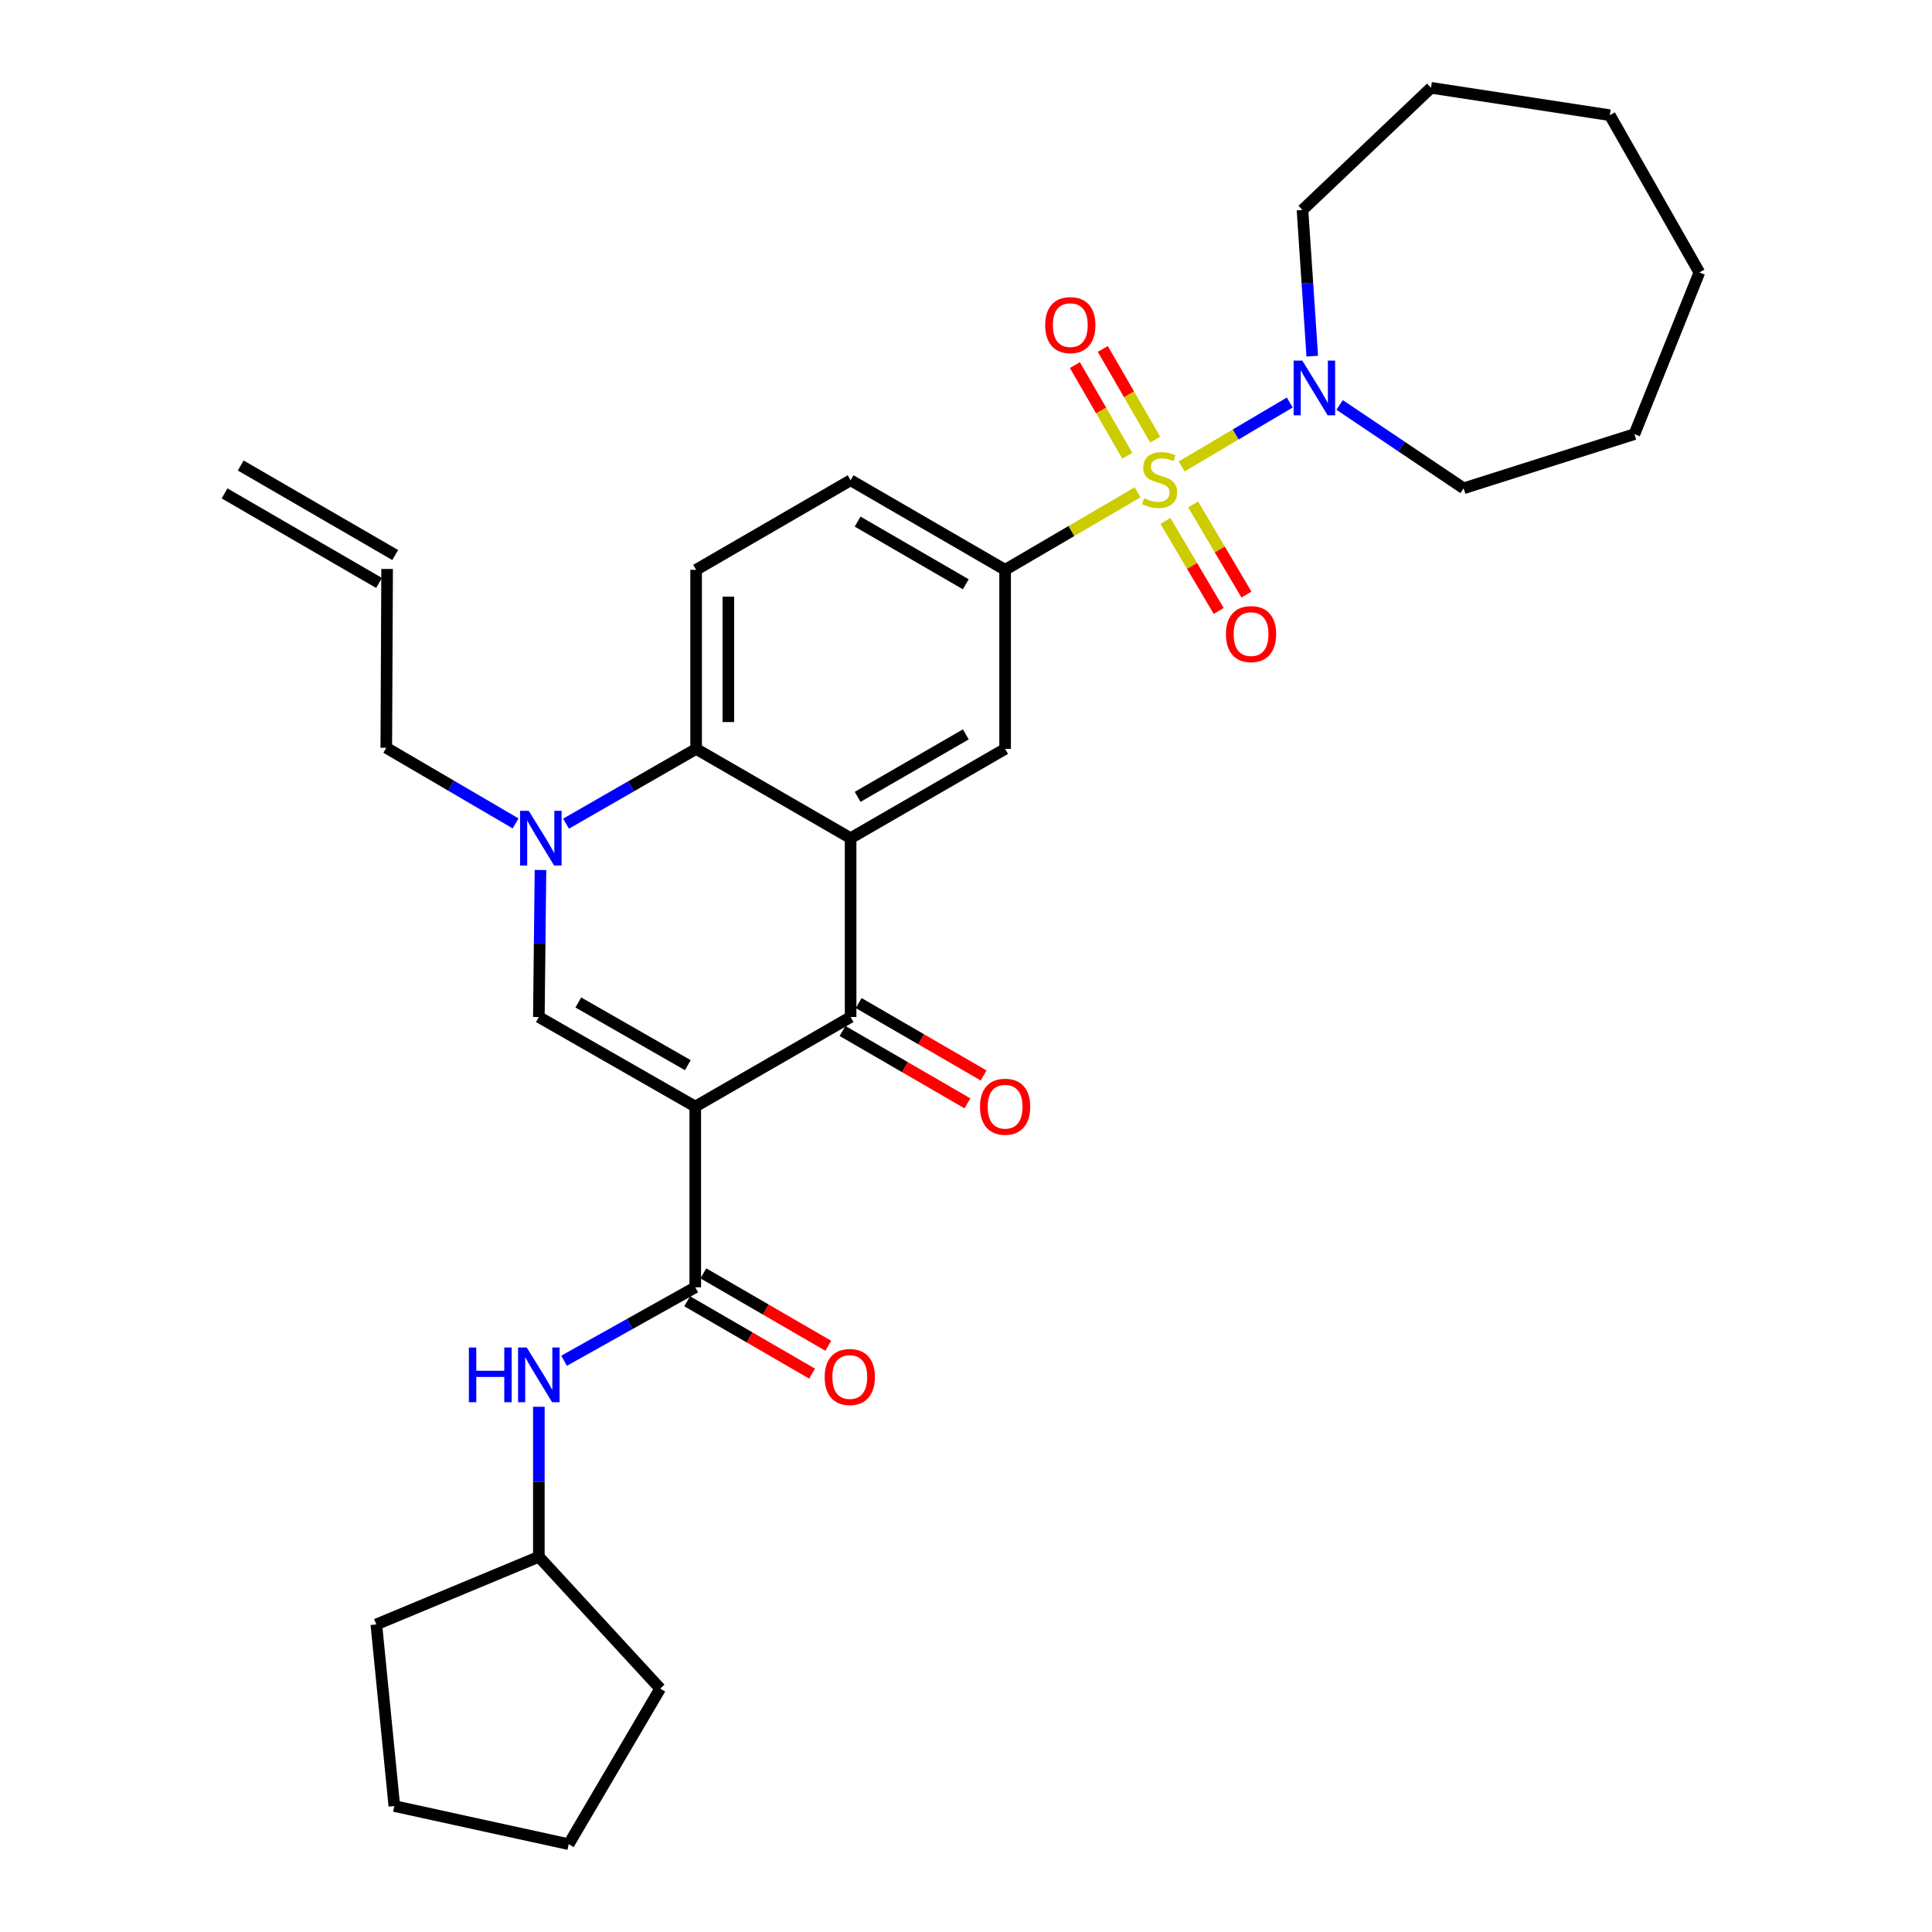 <?xml version='1.0' encoding='iso-8859-1'?>
<svg version='1.1' baseProfile='full'
              xmlns='http://www.w3.org/2000/svg'
                      xmlns:rdkit='http://www.rdkit.org/xml'
                      xmlns:xlink='http://www.w3.org/1999/xlink'
                  xml:space='preserve'
width='1000px' height='1000px' viewBox='0 0 1000 1000'>
<!-- END OF HEADER -->
<rect style='opacity:1.0;fill:#FFFFFF;stroke:none' width='1000' height='1000' x='0' y='0'> </rect>
<path class='bond-2' d='M 359.868,572.759 L 440.275,526.41' style='fill:none;fill-rule:evenodd;stroke:#000000;stroke-width:6px;stroke-linecap:butt;stroke-linejoin:miter;stroke-opacity:1' />
<path class='bond-3' d='M 359.868,572.759 L 278.906,526.41' style='fill:none;fill-rule:evenodd;stroke:#000000;stroke-width:6px;stroke-linecap:butt;stroke-linejoin:miter;stroke-opacity:1' />
<path class='bond-3' d='M 356.014,551.326 L 299.34,518.881' style='fill:none;fill-rule:evenodd;stroke:#000000;stroke-width:6px;stroke-linecap:butt;stroke-linejoin:miter;stroke-opacity:1' />
<path class='bond-5' d='M 359.868,572.759 L 359.868,666.31' style='fill:none;fill-rule:evenodd;stroke:#000000;stroke-width:6px;stroke-linecap:butt;stroke-linejoin:miter;stroke-opacity:1' />
<path class='bond-0' d='M 588.82,254.823 L 554.533,274.878' style='fill:none;fill-rule:evenodd;stroke:#CCCC00;stroke-width:6px;stroke-linecap:butt;stroke-linejoin:miter;stroke-opacity:1' />
<path class='bond-0' d='M 554.533,274.878 L 520.245,294.933' style='fill:none;fill-rule:evenodd;stroke:#000000;stroke-width:6px;stroke-linecap:butt;stroke-linejoin:miter;stroke-opacity:1' />
<path class='bond-8' d='M 611.622,241.416 L 639.606,224.875' style='fill:none;fill-rule:evenodd;stroke:#CCCC00;stroke-width:6px;stroke-linecap:butt;stroke-linejoin:miter;stroke-opacity:1' />
<path class='bond-8' d='M 639.606,224.875 L 667.591,208.335' style='fill:none;fill-rule:evenodd;stroke:#0000FF;stroke-width:6px;stroke-linecap:butt;stroke-linejoin:miter;stroke-opacity:1' />
<path class='bond-11' d='M 597.94,227.553 L 584.372,204.084' style='fill:none;fill-rule:evenodd;stroke:#CCCC00;stroke-width:6px;stroke-linecap:butt;stroke-linejoin:miter;stroke-opacity:1' />
<path class='bond-11' d='M 584.372,204.084 L 570.804,180.615' style='fill:none;fill-rule:evenodd;stroke:#FF0000;stroke-width:6px;stroke-linecap:butt;stroke-linejoin:miter;stroke-opacity:1' />
<path class='bond-11' d='M 583.495,235.904 L 569.927,212.435' style='fill:none;fill-rule:evenodd;stroke:#CCCC00;stroke-width:6px;stroke-linecap:butt;stroke-linejoin:miter;stroke-opacity:1' />
<path class='bond-11' d='M 569.927,212.435 L 556.359,188.967' style='fill:none;fill-rule:evenodd;stroke:#FF0000;stroke-width:6px;stroke-linecap:butt;stroke-linejoin:miter;stroke-opacity:1' />
<path class='bond-12' d='M 603.216,269.609 L 617.011,292.922' style='fill:none;fill-rule:evenodd;stroke:#CCCC00;stroke-width:6px;stroke-linecap:butt;stroke-linejoin:miter;stroke-opacity:1' />
<path class='bond-12' d='M 617.011,292.922 L 630.806,316.234' style='fill:none;fill-rule:evenodd;stroke:#FF0000;stroke-width:6px;stroke-linecap:butt;stroke-linejoin:miter;stroke-opacity:1' />
<path class='bond-12' d='M 617.576,261.112 L 631.371,284.424' style='fill:none;fill-rule:evenodd;stroke:#CCCC00;stroke-width:6px;stroke-linecap:butt;stroke-linejoin:miter;stroke-opacity:1' />
<path class='bond-12' d='M 631.371,284.424 L 645.166,307.736' style='fill:none;fill-rule:evenodd;stroke:#FF0000;stroke-width:6px;stroke-linecap:butt;stroke-linejoin:miter;stroke-opacity:1' />
<path class='bond-1' d='M 440.275,433.832 L 440.275,526.41' style='fill:none;fill-rule:evenodd;stroke:#000000;stroke-width:6px;stroke-linecap:butt;stroke-linejoin:miter;stroke-opacity:1' />
<path class='bond-9' d='M 440.275,433.832 L 520.245,387.631' style='fill:none;fill-rule:evenodd;stroke:#000000;stroke-width:6px;stroke-linecap:butt;stroke-linejoin:miter;stroke-opacity:1' />
<path class='bond-9' d='M 443.923,412.454 L 499.903,380.114' style='fill:none;fill-rule:evenodd;stroke:#000000;stroke-width:6px;stroke-linecap:butt;stroke-linejoin:miter;stroke-opacity:1' />
<path class='bond-31' d='M 440.275,433.832 L 360.313,387.631' style='fill:none;fill-rule:evenodd;stroke:#000000;stroke-width:6px;stroke-linecap:butt;stroke-linejoin:miter;stroke-opacity:1' />
<path class='bond-14' d='M 436.091,533.628 L 468.421,552.366' style='fill:none;fill-rule:evenodd;stroke:#000000;stroke-width:6px;stroke-linecap:butt;stroke-linejoin:miter;stroke-opacity:1' />
<path class='bond-14' d='M 468.421,552.366 L 500.751,571.103' style='fill:none;fill-rule:evenodd;stroke:#FF0000;stroke-width:6px;stroke-linecap:butt;stroke-linejoin:miter;stroke-opacity:1' />
<path class='bond-14' d='M 444.458,519.192 L 476.788,537.929' style='fill:none;fill-rule:evenodd;stroke:#000000;stroke-width:6px;stroke-linecap:butt;stroke-linejoin:miter;stroke-opacity:1' />
<path class='bond-14' d='M 476.788,537.929 L 509.118,556.667' style='fill:none;fill-rule:evenodd;stroke:#FF0000;stroke-width:6px;stroke-linecap:butt;stroke-linejoin:miter;stroke-opacity:1' />
<path class='bond-4' d='M 278.906,526.41 L 279.329,488.358' style='fill:none;fill-rule:evenodd;stroke:#000000;stroke-width:6px;stroke-linecap:butt;stroke-linejoin:miter;stroke-opacity:1' />
<path class='bond-4' d='M 279.329,488.358 L 279.751,450.307' style='fill:none;fill-rule:evenodd;stroke:#0000FF;stroke-width:6px;stroke-linecap:butt;stroke-linejoin:miter;stroke-opacity:1' />
<path class='bond-6' d='M 292.992,426.327 L 326.653,406.979' style='fill:none;fill-rule:evenodd;stroke:#0000FF;stroke-width:6px;stroke-linecap:butt;stroke-linejoin:miter;stroke-opacity:1' />
<path class='bond-6' d='M 326.653,406.979 L 360.313,387.631' style='fill:none;fill-rule:evenodd;stroke:#000000;stroke-width:6px;stroke-linecap:butt;stroke-linejoin:miter;stroke-opacity:1' />
<path class='bond-18' d='M 266.878,426.197 L 233.412,406.627' style='fill:none;fill-rule:evenodd;stroke:#0000FF;stroke-width:6px;stroke-linecap:butt;stroke-linejoin:miter;stroke-opacity:1' />
<path class='bond-18' d='M 233.412,406.627 L 199.945,387.057' style='fill:none;fill-rule:evenodd;stroke:#000000;stroke-width:6px;stroke-linecap:butt;stroke-linejoin:miter;stroke-opacity:1' />
<path class='bond-10' d='M 359.868,666.31 L 325.917,685.315' style='fill:none;fill-rule:evenodd;stroke:#000000;stroke-width:6px;stroke-linecap:butt;stroke-linejoin:miter;stroke-opacity:1' />
<path class='bond-10' d='M 325.917,685.315 L 291.965,704.32' style='fill:none;fill-rule:evenodd;stroke:#0000FF;stroke-width:6px;stroke-linecap:butt;stroke-linejoin:miter;stroke-opacity:1' />
<path class='bond-15' d='M 355.685,673.528 L 388.02,692.266' style='fill:none;fill-rule:evenodd;stroke:#000000;stroke-width:6px;stroke-linecap:butt;stroke-linejoin:miter;stroke-opacity:1' />
<path class='bond-15' d='M 388.02,692.266 L 420.354,711.004' style='fill:none;fill-rule:evenodd;stroke:#FF0000;stroke-width:6px;stroke-linecap:butt;stroke-linejoin:miter;stroke-opacity:1' />
<path class='bond-15' d='M 364.051,659.091 L 396.386,677.83' style='fill:none;fill-rule:evenodd;stroke:#000000;stroke-width:6px;stroke-linecap:butt;stroke-linejoin:miter;stroke-opacity:1' />
<path class='bond-15' d='M 396.386,677.83 L 428.72,696.568' style='fill:none;fill-rule:evenodd;stroke:#FF0000;stroke-width:6px;stroke-linecap:butt;stroke-linejoin:miter;stroke-opacity:1' />
<path class='bond-13' d='M 360.313,387.631 L 360.313,294.933' style='fill:none;fill-rule:evenodd;stroke:#000000;stroke-width:6px;stroke-linecap:butt;stroke-linejoin:miter;stroke-opacity:1' />
<path class='bond-13' d='M 376.999,373.727 L 376.999,308.838' style='fill:none;fill-rule:evenodd;stroke:#000000;stroke-width:6px;stroke-linecap:butt;stroke-linejoin:miter;stroke-opacity:1' />
<path class='bond-7' d='M 520.245,294.933 L 520.245,387.631' style='fill:none;fill-rule:evenodd;stroke:#000000;stroke-width:6px;stroke-linecap:butt;stroke-linejoin:miter;stroke-opacity:1' />
<path class='bond-33' d='M 520.245,294.933 L 440.275,248.584' style='fill:none;fill-rule:evenodd;stroke:#000000;stroke-width:6px;stroke-linecap:butt;stroke-linejoin:miter;stroke-opacity:1' />
<path class='bond-33' d='M 499.883,302.417 L 443.903,269.973' style='fill:none;fill-rule:evenodd;stroke:#000000;stroke-width:6px;stroke-linecap:butt;stroke-linejoin:miter;stroke-opacity:1' />
<path class='bond-21' d='M 693.393,209.594 L 725.482,231.17' style='fill:none;fill-rule:evenodd;stroke:#0000FF;stroke-width:6px;stroke-linecap:butt;stroke-linejoin:miter;stroke-opacity:1' />
<path class='bond-21' d='M 725.482,231.17 L 757.571,252.746' style='fill:none;fill-rule:evenodd;stroke:#000000;stroke-width:6px;stroke-linecap:butt;stroke-linejoin:miter;stroke-opacity:1' />
<path class='bond-22' d='M 679.224,184.339 L 676.693,146.512' style='fill:none;fill-rule:evenodd;stroke:#0000FF;stroke-width:6px;stroke-linecap:butt;stroke-linejoin:miter;stroke-opacity:1' />
<path class='bond-22' d='M 676.693,146.512 L 674.161,108.684' style='fill:none;fill-rule:evenodd;stroke:#000000;stroke-width:6px;stroke-linecap:butt;stroke-linejoin:miter;stroke-opacity:1' />
<path class='bond-20' d='M 278.906,728.144 L 278.906,766.964' style='fill:none;fill-rule:evenodd;stroke:#0000FF;stroke-width:6px;stroke-linecap:butt;stroke-linejoin:miter;stroke-opacity:1' />
<path class='bond-20' d='M 278.906,766.964 L 278.906,805.783' style='fill:none;fill-rule:evenodd;stroke:#000000;stroke-width:6px;stroke-linecap:butt;stroke-linejoin:miter;stroke-opacity:1' />
<path class='bond-16' d='M 360.313,294.933 L 440.275,248.584' style='fill:none;fill-rule:evenodd;stroke:#000000;stroke-width:6px;stroke-linecap:butt;stroke-linejoin:miter;stroke-opacity:1' />
<path class='bond-17' d='M 200.372,294.507 L 199.945,387.057' style='fill:none;fill-rule:evenodd;stroke:#000000;stroke-width:6px;stroke-linecap:butt;stroke-linejoin:miter;stroke-opacity:1' />
<path class='bond-19' d='M 204.556,287.289 L 124.594,240.94' style='fill:none;fill-rule:evenodd;stroke:#000000;stroke-width:6px;stroke-linecap:butt;stroke-linejoin:miter;stroke-opacity:1' />
<path class='bond-19' d='M 196.188,301.725 L 116.226,255.376' style='fill:none;fill-rule:evenodd;stroke:#000000;stroke-width:6px;stroke-linecap:butt;stroke-linejoin:miter;stroke-opacity:1' />
<path class='bond-23' d='M 278.906,805.783 L 194.791,840.805' style='fill:none;fill-rule:evenodd;stroke:#000000;stroke-width:6px;stroke-linecap:butt;stroke-linejoin:miter;stroke-opacity:1' />
<path class='bond-24' d='M 278.906,805.783 L 341.718,874.019' style='fill:none;fill-rule:evenodd;stroke:#000000;stroke-width:6px;stroke-linecap:butt;stroke-linejoin:miter;stroke-opacity:1' />
<path class='bond-25' d='M 757.571,252.746 L 845.977,224.705' style='fill:none;fill-rule:evenodd;stroke:#000000;stroke-width:6px;stroke-linecap:butt;stroke-linejoin:miter;stroke-opacity:1' />
<path class='bond-26' d='M 674.161,108.684 L 740.682,45.455' style='fill:none;fill-rule:evenodd;stroke:#000000;stroke-width:6px;stroke-linecap:butt;stroke-linejoin:miter;stroke-opacity:1' />
<path class='bond-27' d='M 194.791,840.805 L 204.107,934.801' style='fill:none;fill-rule:evenodd;stroke:#000000;stroke-width:6px;stroke-linecap:butt;stroke-linejoin:miter;stroke-opacity:1' />
<path class='bond-28' d='M 341.718,874.019 L 294.358,954.545' style='fill:none;fill-rule:evenodd;stroke:#000000;stroke-width:6px;stroke-linecap:butt;stroke-linejoin:miter;stroke-opacity:1' />
<path class='bond-29' d='M 845.977,224.705 L 879.59,141.026' style='fill:none;fill-rule:evenodd;stroke:#000000;stroke-width:6px;stroke-linecap:butt;stroke-linejoin:miter;stroke-opacity:1' />
<path class='bond-30' d='M 740.682,45.455 L 833.241,59.619' style='fill:none;fill-rule:evenodd;stroke:#000000;stroke-width:6px;stroke-linecap:butt;stroke-linejoin:miter;stroke-opacity:1' />
<path class='bond-32' d='M 204.107,934.801 L 294.358,954.545' style='fill:none;fill-rule:evenodd;stroke:#000000;stroke-width:6px;stroke-linecap:butt;stroke-linejoin:miter;stroke-opacity:1' />
<path class='bond-34' d='M 879.59,141.026 L 833.241,59.619' style='fill:none;fill-rule:evenodd;stroke:#000000;stroke-width:6px;stroke-linecap:butt;stroke-linejoin:miter;stroke-opacity:1' />
<path  class='atom-1' d='M 592.216 257.878
Q 592.536 257.998, 593.856 258.558
Q 595.176 259.118, 596.616 259.478
Q 598.096 259.798, 599.536 259.798
Q 602.216 259.798, 603.776 258.518
Q 605.336 257.198, 605.336 254.918
Q 605.336 253.358, 604.536 252.398
Q 603.776 251.438, 602.576 250.918
Q 601.376 250.398, 599.376 249.798
Q 596.856 249.038, 595.336 248.318
Q 593.856 247.598, 592.776 246.078
Q 591.736 244.558, 591.736 241.998
Q 591.736 238.438, 594.136 236.238
Q 596.576 234.038, 601.376 234.038
Q 604.656 234.038, 608.376 235.598
L 607.456 238.678
Q 604.056 237.278, 601.496 237.278
Q 598.736 237.278, 597.216 238.438
Q 595.696 239.558, 595.736 241.518
Q 595.736 243.038, 596.496 243.958
Q 597.296 244.878, 598.416 245.398
Q 599.576 245.918, 601.496 246.518
Q 604.056 247.318, 605.576 248.118
Q 607.096 248.918, 608.176 250.558
Q 609.296 252.158, 609.296 254.918
Q 609.296 258.838, 606.656 260.958
Q 604.056 263.038, 599.696 263.038
Q 597.176 263.038, 595.256 262.478
Q 593.376 261.958, 591.136 261.038
L 592.216 257.878
' fill='#CCCC00'/>
<path  class='atom-5' d='M 273.675 419.672
L 282.955 434.672
Q 283.875 436.152, 285.355 438.832
Q 286.835 441.512, 286.915 441.672
L 286.915 419.672
L 290.675 419.672
L 290.675 447.992
L 286.795 447.992
L 276.835 431.592
Q 275.675 429.672, 274.435 427.472
Q 273.235 425.272, 272.875 424.592
L 272.875 447.992
L 269.195 447.992
L 269.195 419.672
L 273.675 419.672
' fill='#0000FF'/>
<path  class='atom-9' d='M 674.066 186.647
L 683.346 201.647
Q 684.266 203.127, 685.746 205.807
Q 687.226 208.487, 687.306 208.647
L 687.306 186.647
L 691.066 186.647
L 691.066 214.967
L 687.186 214.967
L 677.226 198.567
Q 676.066 196.647, 674.826 194.447
Q 673.626 192.247, 673.266 191.567
L 673.266 214.967
L 669.586 214.967
L 669.586 186.647
L 674.066 186.647
' fill='#0000FF'/>
<path  class='atom-11' d='M 242.686 697.47
L 246.526 697.47
L 246.526 709.51
L 261.006 709.51
L 261.006 697.47
L 264.846 697.47
L 264.846 725.79
L 261.006 725.79
L 261.006 712.71
L 246.526 712.71
L 246.526 725.79
L 242.686 725.79
L 242.686 697.47
' fill='#0000FF'/>
<path  class='atom-11' d='M 272.646 697.47
L 281.926 712.47
Q 282.846 713.95, 284.326 716.63
Q 285.806 719.31, 285.886 719.47
L 285.886 697.47
L 289.646 697.47
L 289.646 725.79
L 285.766 725.79
L 275.806 709.39
Q 274.646 707.47, 273.406 705.27
Q 272.206 703.07, 271.846 702.39
L 271.846 725.79
L 268.166 725.79
L 268.166 697.47
L 272.646 697.47
' fill='#0000FF'/>
<path  class='atom-12' d='M 540.987 168.276
Q 540.987 161.476, 544.347 157.676
Q 547.707 153.876, 553.987 153.876
Q 560.267 153.876, 563.627 157.676
Q 566.987 161.476, 566.987 168.276
Q 566.987 175.156, 563.587 179.076
Q 560.187 182.956, 553.987 182.956
Q 547.747 182.956, 544.347 179.076
Q 540.987 175.196, 540.987 168.276
M 553.987 179.756
Q 558.307 179.756, 560.627 176.876
Q 562.987 173.956, 562.987 168.276
Q 562.987 162.716, 560.627 159.916
Q 558.307 157.076, 553.987 157.076
Q 549.667 157.076, 547.307 159.876
Q 544.987 162.676, 544.987 168.276
Q 544.987 173.996, 547.307 176.876
Q 549.667 179.756, 553.987 179.756
' fill='#FF0000'/>
<path  class='atom-13' d='M 634.538 328.208
Q 634.538 321.408, 637.898 317.608
Q 641.258 313.808, 647.538 313.808
Q 653.818 313.808, 657.178 317.608
Q 660.538 321.408, 660.538 328.208
Q 660.538 335.088, 657.138 339.008
Q 653.738 342.888, 647.538 342.888
Q 641.298 342.888, 637.898 339.008
Q 634.538 335.128, 634.538 328.208
M 647.538 339.688
Q 651.858 339.688, 654.178 336.808
Q 656.538 333.888, 656.538 328.208
Q 656.538 322.648, 654.178 319.848
Q 651.858 317.008, 647.538 317.008
Q 643.218 317.008, 640.858 319.808
Q 638.538 322.608, 638.538 328.208
Q 638.538 333.928, 640.858 336.808
Q 643.218 339.688, 647.538 339.688
' fill='#FF0000'/>
<path  class='atom-15' d='M 507.245 572.839
Q 507.245 566.039, 510.605 562.239
Q 513.965 558.439, 520.245 558.439
Q 526.525 558.439, 529.885 562.239
Q 533.245 566.039, 533.245 572.839
Q 533.245 579.719, 529.845 583.639
Q 526.445 587.519, 520.245 587.519
Q 514.005 587.519, 510.605 583.639
Q 507.245 579.759, 507.245 572.839
M 520.245 584.319
Q 524.565 584.319, 526.885 581.439
Q 529.245 578.519, 529.245 572.839
Q 529.245 567.279, 526.885 564.479
Q 524.565 561.639, 520.245 561.639
Q 515.925 561.639, 513.565 564.439
Q 511.245 567.239, 511.245 572.839
Q 511.245 578.559, 513.565 581.439
Q 515.925 584.319, 520.245 584.319
' fill='#FF0000'/>
<path  class='atom-16' d='M 426.848 712.739
Q 426.848 705.939, 430.208 702.139
Q 433.568 698.339, 439.848 698.339
Q 446.128 698.339, 449.488 702.139
Q 452.848 705.939, 452.848 712.739
Q 452.848 719.619, 449.448 723.539
Q 446.048 727.419, 439.848 727.419
Q 433.608 727.419, 430.208 723.539
Q 426.848 719.659, 426.848 712.739
M 439.848 724.219
Q 444.168 724.219, 446.488 721.339
Q 448.848 718.419, 448.848 712.739
Q 448.848 707.179, 446.488 704.379
Q 444.168 701.539, 439.848 701.539
Q 435.528 701.539, 433.168 704.339
Q 430.848 707.139, 430.848 712.739
Q 430.848 718.459, 433.168 721.339
Q 435.528 724.219, 439.848 724.219
' fill='#FF0000'/>
</svg>
